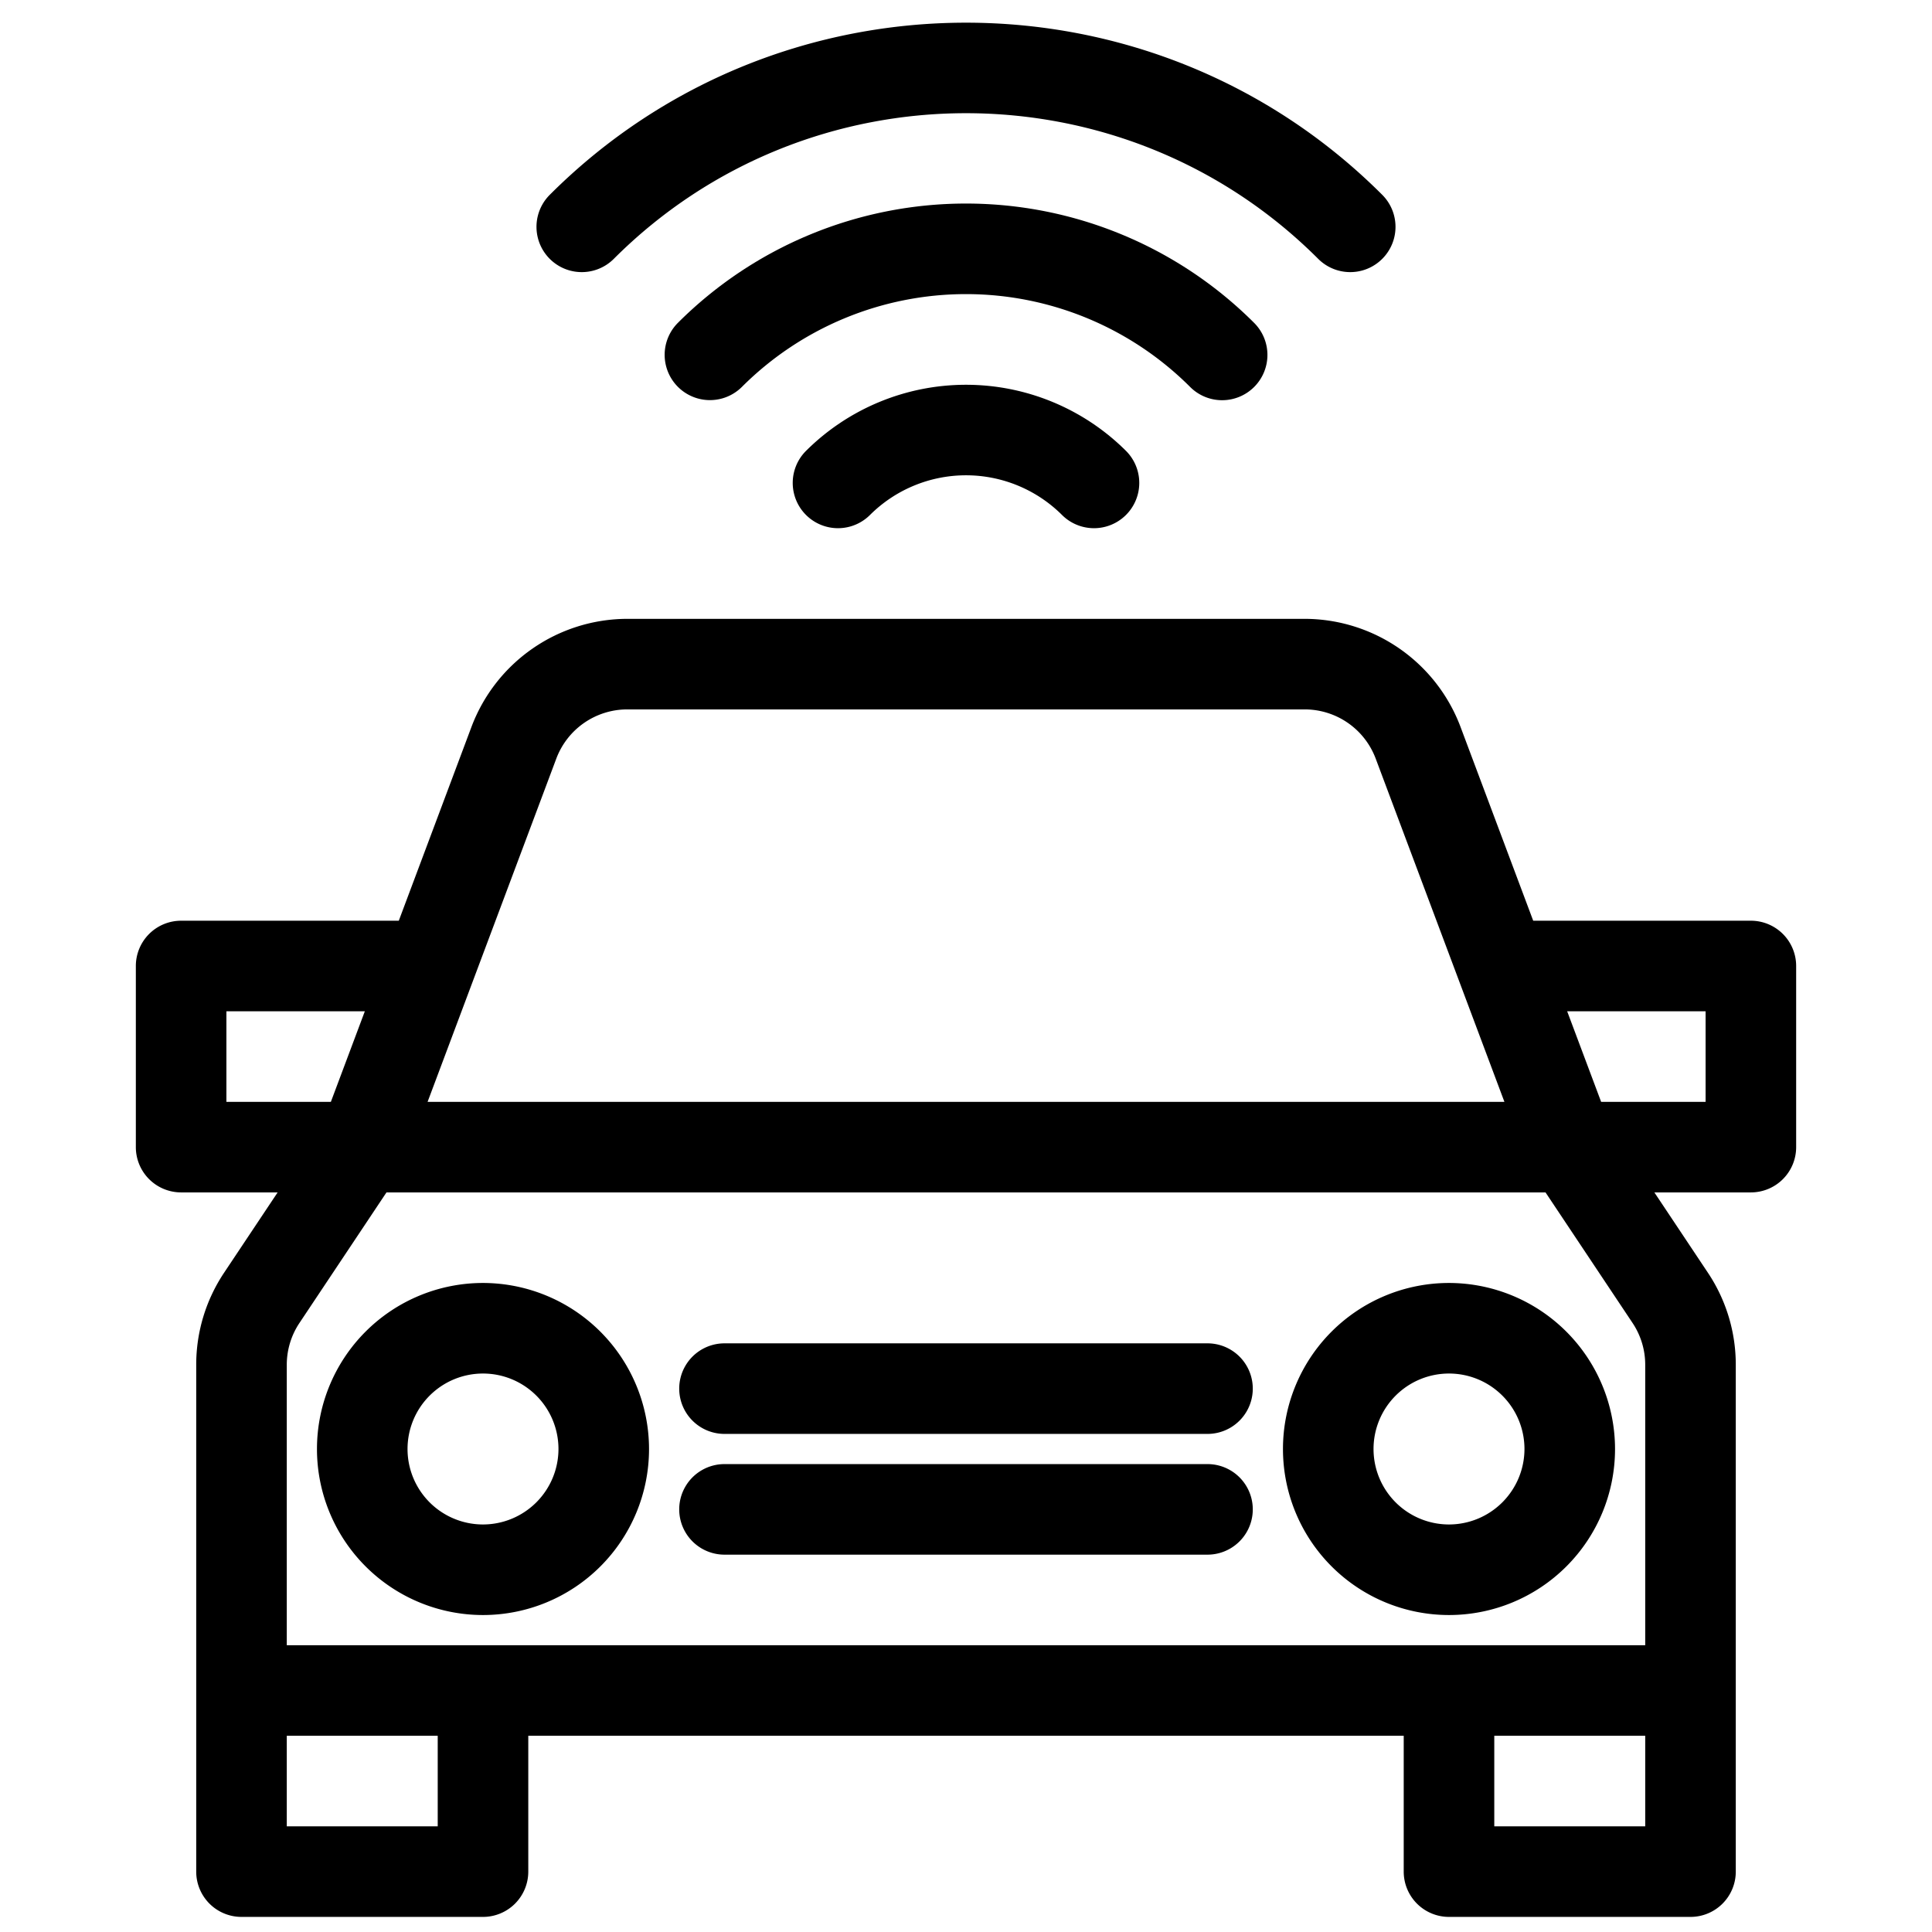 <svg xmlns="http://www.w3.org/2000/svg" viewBox="0 0 512 512" width="512" height="512"><g id="_04-taxi" data-name="04-taxi"><path d="M464,244H406.316l-19.294-51.449A44.2,44.2,0,0,0,345.824,164H166.176a44.2,44.2,0,0,0-41.2,28.551L105.684,244H48a12,12,0,0,0-12,12v48a12,12,0,0,0,12,12H73.578L59.389,337.283A43.861,43.861,0,0,0,52,361.689V496a12,12,0,0,0,12,12h64a12,12,0,0,0,12-12V460H372v36a12,12,0,0,0,12,12h64a12,12,0,0,0,12-12V361.689a43.859,43.859,0,0,0-7.39-24.407L438.422,316H464a12,12,0,0,0,12-12V256A12,12,0,0,0,464,244ZM147.45,200.978A20.091,20.091,0,0,1,166.176,188H345.824a20.091,20.091,0,0,1,18.726,12.978L398.684,292H113.316ZM436,436H76V361.689A19.941,19.941,0,0,1,79.358,350.6L102.422,316H409.578l23.063,34.594a19.939,19.939,0,0,1,3.359,11.1ZM60,268H96.684l-9,24H60Zm56,216H76V460h40Zm320,0H396V460h40Zm16-192H424.316l-9-24H452Z"></path><path d="M128,340a44,44,0,1,0,44,44A44.049,44.049,0,0,0,128,340Zm0,64a20,20,0,1,1,20-20A20.023,20.023,0,0,1,128,404Z"></path><path d="M384,340a44,44,0,1,0,44,44A44.049,44.049,0,0,0,384,340Zm0,64a20,20,0,1,1,20-20A20.023,20.023,0,0,1,384,404Z"></path><path d="M320,356H192a12,12,0,0,0,0,24H320a12,12,0,0,0,0-24Z"></path><path d="M320,388H192a12,12,0,0,0,0,24H320a12,12,0,0,0,0-24Z"></path><path d="M213.573,119.515a12,12,0,0,0,16.971,16.97,36.04,36.04,0,0,1,50.912,0,12,12,0,0,0,16.971-16.97A60.069,60.069,0,0,0,213.573,119.515Z"></path><path d="M323.882,106.059a12,12,0,0,0,8.485-20.485,108,108,0,0,0-152.734,0,12,12,0,0,0,16.971,16.97,84,84,0,0,1,118.792,0A11.958,11.958,0,0,0,323.882,106.059Z"></path><path d="M162.662,68.6c51.467-51.467,135.209-51.467,186.676,0a12,12,0,0,0,16.971-16.971c-60.825-60.824-159.793-60.824-220.618,0A12,12,0,0,0,162.662,68.6Z"></path></g></svg>